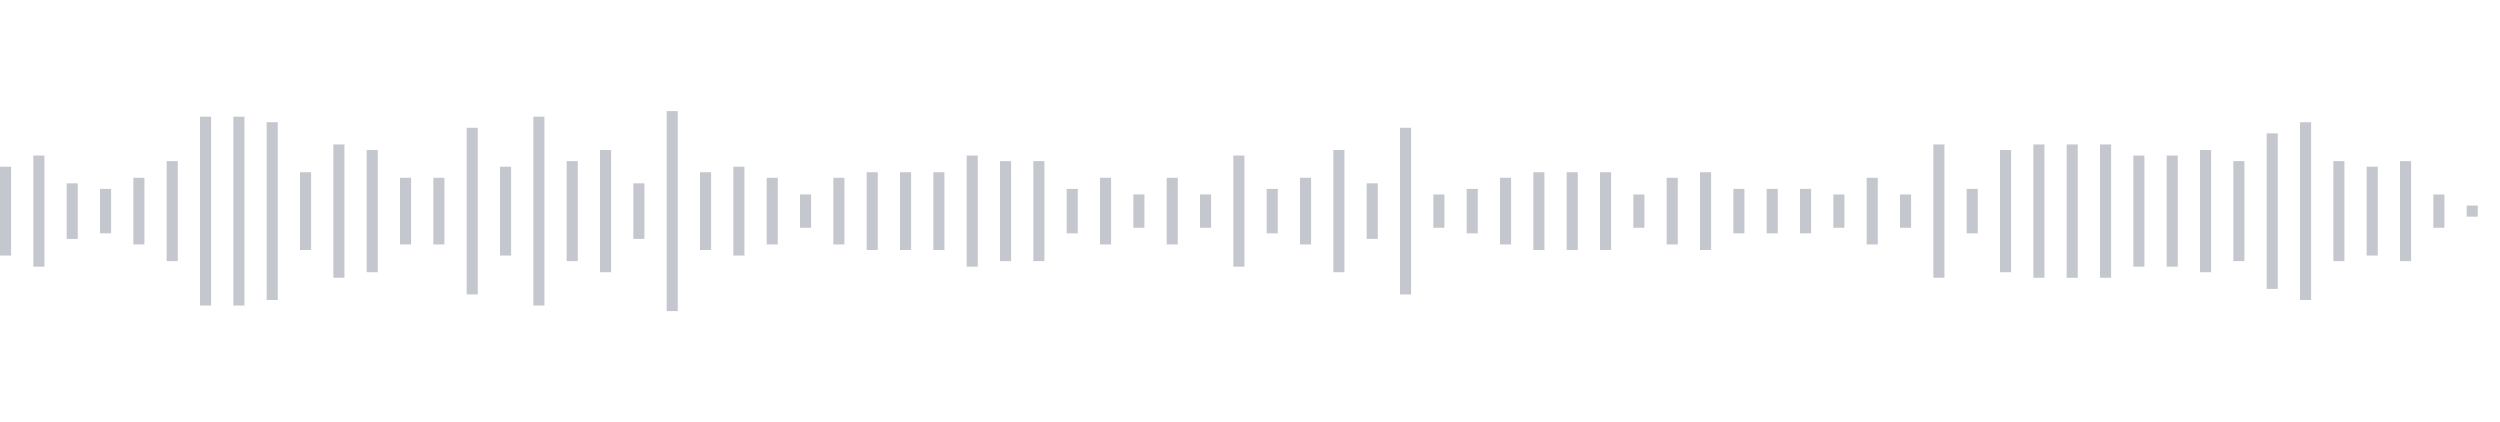 <svg xmlns="http://www.w3.org/2000/svg" xmlns:xlink="http://www.w3/org/1999/xlink" viewBox="0 0 225 38" preserveAspectRatio="none" width="100%" height="100%" fill="#C4C8CE"><g id="waveform-4b3d6761-dba0-4d90-b6b3-eb79a9ebaaaf"><rect x="0" y="15.0" width="1" height="8"/><rect x="3" y="14.0" width="1" height="10"/><rect x="6" y="16.5" width="1" height="5"/><rect x="9" y="17.0" width="1" height="4"/><rect x="12" y="16.0" width="1" height="6"/><rect x="15" y="14.5" width="1" height="9"/><rect x="18" y="10.5" width="1" height="17"/><rect x="21" y="10.5" width="1" height="17"/><rect x="24" y="11.0" width="1" height="16"/><rect x="27" y="15.5" width="1" height="7"/><rect x="30" y="13.0" width="1" height="12"/><rect x="33" y="13.5" width="1" height="11"/><rect x="36" y="16.0" width="1" height="6"/><rect x="39" y="16.0" width="1" height="6"/><rect x="42" y="11.5" width="1" height="15"/><rect x="45" y="15.0" width="1" height="8"/><rect x="48" y="10.5" width="1" height="17"/><rect x="51" y="14.5" width="1" height="9"/><rect x="54" y="13.5" width="1" height="11"/><rect x="57" y="16.5" width="1" height="5"/><rect x="60" y="10.0" width="1" height="18"/><rect x="63" y="15.5" width="1" height="7"/><rect x="66" y="15.0" width="1" height="8"/><rect x="69" y="16.0" width="1" height="6"/><rect x="72" y="17.5" width="1" height="3"/><rect x="75" y="16.0" width="1" height="6"/><rect x="78" y="15.5" width="1" height="7"/><rect x="81" y="15.5" width="1" height="7"/><rect x="84" y="15.5" width="1" height="7"/><rect x="87" y="14.0" width="1" height="10"/><rect x="90" y="14.5" width="1" height="9"/><rect x="93" y="14.5" width="1" height="9"/><rect x="96" y="17.0" width="1" height="4"/><rect x="99" y="16.0" width="1" height="6"/><rect x="102" y="17.5" width="1" height="3"/><rect x="105" y="16.0" width="1" height="6"/><rect x="108" y="17.5" width="1" height="3"/><rect x="111" y="14.0" width="1" height="10"/><rect x="114" y="17.0" width="1" height="4"/><rect x="117" y="16.0" width="1" height="6"/><rect x="120" y="13.5" width="1" height="11"/><rect x="123" y="16.5" width="1" height="5"/><rect x="126" y="11.5" width="1" height="15"/><rect x="129" y="17.5" width="1" height="3"/><rect x="132" y="17.0" width="1" height="4"/><rect x="135" y="16.0" width="1" height="6"/><rect x="138" y="15.5" width="1" height="7"/><rect x="141" y="15.5" width="1" height="7"/><rect x="144" y="15.5" width="1" height="7"/><rect x="147" y="17.5" width="1" height="3"/><rect x="150" y="16.0" width="1" height="6"/><rect x="153" y="15.5" width="1" height="7"/><rect x="156" y="17.0" width="1" height="4"/><rect x="159" y="17.0" width="1" height="4"/><rect x="162" y="17.0" width="1" height="4"/><rect x="165" y="17.5" width="1" height="3"/><rect x="168" y="16.0" width="1" height="6"/><rect x="171" y="17.5" width="1" height="3"/><rect x="174" y="13.0" width="1" height="12"/><rect x="177" y="17.0" width="1" height="4"/><rect x="180" y="13.5" width="1" height="11"/><rect x="183" y="13.0" width="1" height="12"/><rect x="186" y="13.0" width="1" height="12"/><rect x="189" y="13.0" width="1" height="12"/><rect x="192" y="14.0" width="1" height="10"/><rect x="195" y="14.0" width="1" height="10"/><rect x="198" y="13.5" width="1" height="11"/><rect x="201" y="14.5" width="1" height="9"/><rect x="204" y="12.0" width="1" height="14"/><rect x="207" y="11.0" width="1" height="16"/><rect x="210" y="14.5" width="1" height="9"/><rect x="213" y="15.0" width="1" height="8"/><rect x="216" y="14.5" width="1" height="9"/><rect x="219" y="17.5" width="1" height="3"/><rect x="222" y="18.5" width="1" height="1"/></g></svg>
